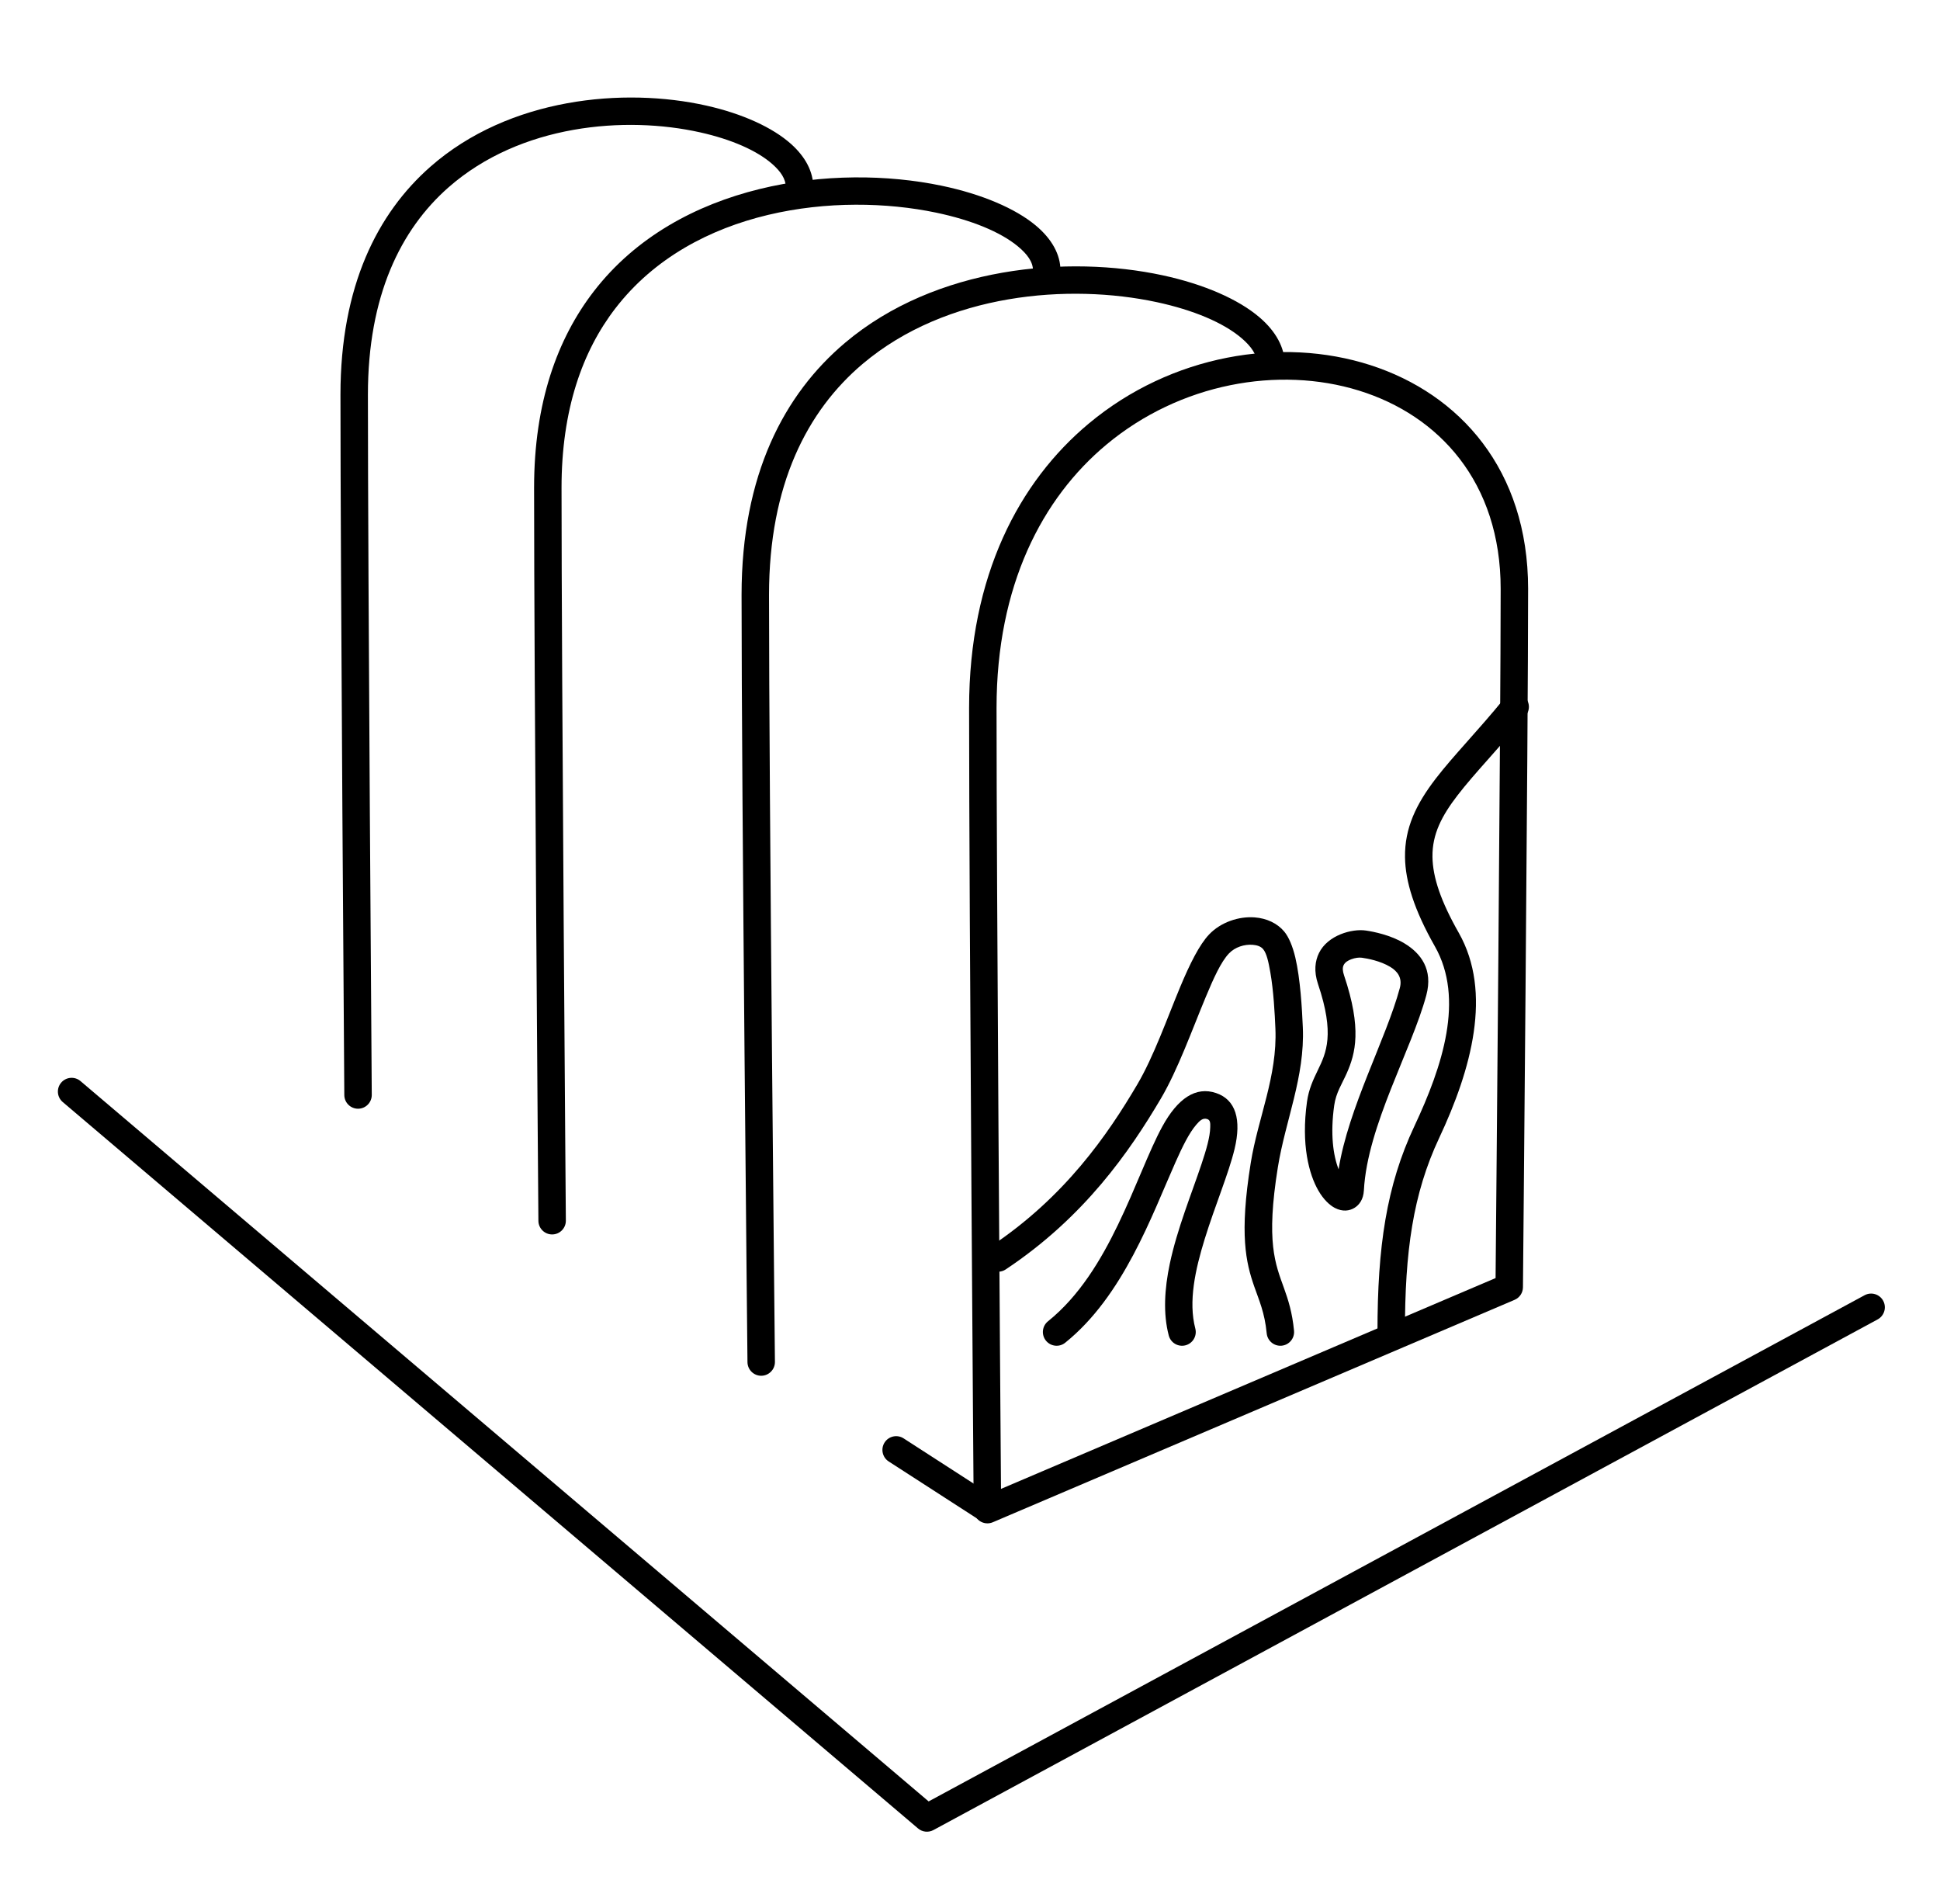 <?xml version="1.0" encoding="UTF-8" standalone="no"?>
<!DOCTYPE svg PUBLIC "-//W3C//DTD SVG 1.1//EN" "http://www.w3.org/Graphics/SVG/1.1/DTD/svg11.dtd">
<svg width="100%" height="100%" viewBox="0 0 212 208" version="1.1" xmlns="http://www.w3.org/2000/svg" xmlns:xlink="http://www.w3.org/1999/xlink" xml:space="preserve" xmlns:serif="http://www.serif.com/" style="fill-rule:evenodd;clip-rule:evenodd;stroke-linejoin:round;stroke-miterlimit:2;">
    <g transform="matrix(1,0,0,1,0,-300.222)">
        <g transform="matrix(0.11,0,0,0.192,0,300.222)">
            <rect id="ArtBoard1" x="0" y="0" width="1920" height="1080" style="fill:none;"/>
            <g id="ArtBoard11" serif:id="ArtBoard1">
                <g transform="matrix(10.956,0,0,6.283,-222.881,-150.899)">
                    <path d="M26.032,123.824C25.508,123.379 25.444,122.593 25.888,122.069C26.332,121.546 27.118,121.481 27.642,121.925C27.642,121.925 104.548,187.161 104.548,187.161L189.416,141.319C190.021,140.992 190.776,141.218 191.103,141.822C191.429,142.427 191.204,143.182 190.599,143.509L104.983,189.755C104.532,189.999 103.978,189.941 103.587,189.609L26.032,123.824Z"/>
                </g>
                <g transform="matrix(10.956,0,0,6.283,-253.923,-6.354)">
                    <path d="M111.467,137.739C111.467,137.739 111.05,83.472 111.05,65.121C111.05,53.139 115.597,44.621 121.909,39.364C136.87,26.901 161.739,32.738 161.739,54.343C161.739,67.308 161.271,117.597 161.271,117.597C161.266,118.092 160.969,118.537 160.514,118.73L113.199,138.874C112.816,139.037 112.377,138.998 112.029,138.77C111.681,138.542 111.47,138.155 111.467,137.739ZM113.942,135.853C113.942,135.853 158.789,116.759 158.789,116.759C158.849,110.229 159.25,66.329 159.25,54.343C159.25,35.019 136.883,30.129 123.502,41.276C117.667,46.137 113.539,54.044 113.539,65.121C113.539,81.44 113.869,126.164 113.942,135.853Z"/>
                </g>
                <g transform="matrix(10.63,0,0,6.096,-443.345,-58.441)">
                    <path d="M114.129,136.708C114.136,137.416 113.567,137.996 112.859,138.004C112.151,138.011 111.571,137.442 111.563,136.734C111.563,136.734 111.011,83.473 111.011,65.121C111.011,53.883 115.005,46.37 120.688,41.58C129.166,34.434 141.521,33.385 150.353,35.282C154.244,36.118 157.455,37.533 159.412,39.205C160.968,40.534 161.777,42.056 161.777,43.597C161.777,44.305 161.203,44.88 160.495,44.88C159.787,44.88 159.212,44.305 159.212,43.597C159.212,42.718 158.634,41.915 157.746,41.156C156.038,39.697 153.21,38.52 149.814,37.79C141.64,36.035 130.188,36.928 122.341,43.542C117.141,47.925 113.577,54.837 113.577,65.121C113.577,83.467 114.129,136.708 114.129,136.708Z"/>
                </g>
                <g transform="matrix(10.283,0,0,5.744,-610.503,-96.515)">
                    <path d="M114.037,137.718C114.043,138.47 113.454,139.084 112.722,139.09C111.99,139.096 111.391,138.491 111.385,137.74C111.385,137.74 110.968,83.473 110.968,65.121C110.968,56.686 113.218,50.346 116.729,45.676C124.892,34.817 140.022,32.984 150.355,35.204C154.252,36.041 157.468,37.46 159.427,39.134C161.006,40.483 161.821,42.034 161.821,43.597C161.821,44.349 161.226,44.959 160.495,44.959C159.763,44.959 159.169,44.349 159.169,43.597C159.169,42.74 158.596,41.966 157.731,41.227C156.026,39.77 153.203,38.597 149.812,37.868C140.305,35.827 126.338,37.349 118.828,47.34C115.621,51.606 113.62,57.415 113.62,65.121C113.62,83.467 114.037,137.718 114.037,137.718Z"/>
                </g>
                <g transform="matrix(9.179,0,0,5.488,-678.889,-132.795)">
                    <path d="M114.197,137.719C114.203,138.505 113.542,139.148 112.722,139.154C111.903,139.16 111.232,138.526 111.226,137.74C111.226,137.74 110.809,83.473 110.809,65.121C110.809,53.839 114.829,46.3 120.534,41.491C129.072,34.294 141.514,33.235 150.408,35.146C154.343,35.991 157.588,37.426 159.567,39.117C161.155,40.473 161.98,42.024 161.98,43.597C161.98,44.384 161.314,45.022 160.495,45.022C159.675,45.022 159.009,44.384 159.009,43.597C159.009,42.75 158.447,41.976 157.591,41.244C155.905,39.804 153.111,38.646 149.759,37.926C141.648,36.184 130.282,37.068 122.495,43.631C117.317,47.996 113.78,54.881 113.78,65.121C113.78,83.467 114.197,137.719 114.197,137.719Z"/>
                </g>
                <g transform="matrix(8.381,-1.167,-2.034,5.361,257.372,82.689)">
                    <path d="M128.803,171.515C129.712,172.149 130.173,173.153 129.832,173.755C129.492,174.358 128.478,174.332 127.569,173.698L114.59,164.64C113.682,164.006 113.221,163.002 113.561,162.4C113.902,161.798 114.916,161.823 115.825,162.457L128.803,171.515Z"/>
                </g>
                <g transform="matrix(-4.035,0,0,2.314,5185.54,-671.708)">
                    <path d="M966.543,617.5C966.365,619.357 967.727,621.01 969.584,621.188C971.441,621.367 973.093,620.004 973.271,618.148C973.765,613.015 975.163,610.017 976.354,606.584C978.37,600.775 980.046,593.89 977.194,576.215C975.411,565.171 970.624,554.913 971.129,543.205C971.286,539.576 971.57,533.986 972.38,529.374C972.812,526.915 973.257,524.747 974.148,523.678C974.742,522.966 975.717,522.687 976.739,522.607C978.759,522.45 981.064,523.167 982.548,524.717C984.539,526.795 986.365,530.86 988.342,535.603C991.662,543.568 995.159,553.353 999.314,560.397C1006.98,573.386 1018.18,589.592 1037.52,602.43C1039.08,603.462 1041.17,603.038 1042.2,601.484C1043.24,599.93 1042.81,597.831 1041.26,596.799C1022.95,584.645 1012.39,569.259 1005.14,556.962C1001.12,550.161 997.787,540.694 994.581,533.003C992.207,527.308 989.819,522.535 987.429,520.041C984.555,517.041 980.126,515.564 976.215,515.868C973.281,516.097 970.661,517.305 968.956,519.351C967.847,520.681 966.886,522.94 966.226,525.732C964.985,530.987 964.572,538.377 964.376,542.913C963.85,555.096 968.666,565.8 970.521,577.292C973.499,595.749 971.153,601.067 969.01,607.039C967.957,609.972 966.972,613.046 966.543,617.5Z"/>
                </g>
                <g transform="matrix(-4.035,0,0,2.314,5185.54,-671.708)">
                    <path d="M990.848,616.965C990.374,618.769 991.454,620.619 993.258,621.093C995.062,621.567 996.911,620.487 997.385,618.683C998.801,613.294 998.436,607.22 997.132,601.044C995.321,592.469 991.709,583.676 989.309,576.489C988.125,572.945 987.222,569.852 987.174,567.462C987.156,566.534 987.113,565.729 987.896,565.464C988.987,565.094 989.77,565.858 990.635,566.871C992.394,568.932 993.986,572.175 995.719,576.058C1001.57,589.175 1008.53,608.928 1022.88,620.458C1024.33,621.627 1026.46,621.395 1027.63,619.941C1028.8,618.487 1028.57,616.358 1027.12,615.19C1019.39,608.982 1014.08,600.125 1009.89,591.451C1005.45,582.279 1002.24,573.264 998.982,567.312C995.177,560.349 990.715,557.372 985.727,559.062C980.894,560.7 979.435,565.575 981.191,572.857C982.625,578.807 985.997,586.74 988.545,594.989C990.875,602.532 992.585,610.353 990.848,616.965Z"/>
                </g>
                <g transform="matrix(-4.035,0,0,2.314,5185.54,-671.708)">
                    <path d="M914.716,461.957C913.538,460.511 911.407,460.293 909.962,461.472C908.516,462.65 908.298,464.781 909.477,466.227C916.041,474.281 922.001,480.278 926.295,485.865C930.091,490.803 932.536,495.328 932.458,500.988C932.389,506.066 930.371,511.945 925.991,519.65C917.64,534.34 922.883,553.267 930.808,570.113C937.288,583.887 939.239,598.076 939.239,617.824C939.239,619.689 940.753,621.204 942.619,621.204C944.484,621.204 945.998,619.689 945.998,617.824C945.998,596.876 943.798,581.847 936.924,567.236C929.962,552.436 924.531,535.896 931.867,522.991C936.992,513.975 939.136,507.022 939.217,501.081C939.316,493.885 936.479,488.024 931.654,481.746C927.328,476.117 921.33,470.071 914.716,461.957Z"/>
                </g>
                <g transform="matrix(-4.035,0,0,2.314,5185.54,-671.708)">
                    <path d="M933.968,534.989C937.579,548.433 948.502,567.133 949.343,582.992C949.463,585.247 950.505,586.563 951.603,587.258C952.866,588.058 954.581,588.305 956.495,587.309C957.727,586.668 959.242,585.308 960.548,583.049C962.845,579.073 964.839,571.795 963.347,561.171C962.923,558.152 961.842,555.82 960.685,553.443C958.588,549.133 956.483,544.575 960.633,532.276C961.702,529.108 961.358,526.591 960.401,524.636C958.251,520.241 952.287,518.604 948.868,519.098C946.925,519.378 942.75,520.217 939.395,522.234C935.28,524.706 932.281,528.706 933.968,534.989ZM955.57,577.814C953.159,562.646 943.847,545.712 940.496,533.236C939.799,530.64 941.176,529.049 942.876,528.027C945.334,526.55 948.411,525.993 949.835,525.788C950.554,525.684 951.547,525.818 952.478,526.174C953.219,526.458 953.969,526.869 954.33,527.606C954.644,528.248 954.58,529.074 954.229,530.115C949.79,543.267 951.414,549.33 953.559,554.177C954.718,556.795 956.209,558.95 956.653,562.111C957.64,569.14 956.908,574.378 955.57,577.814Z"/>
                </g>
            </g>
        </g>
    </g>
</svg>

